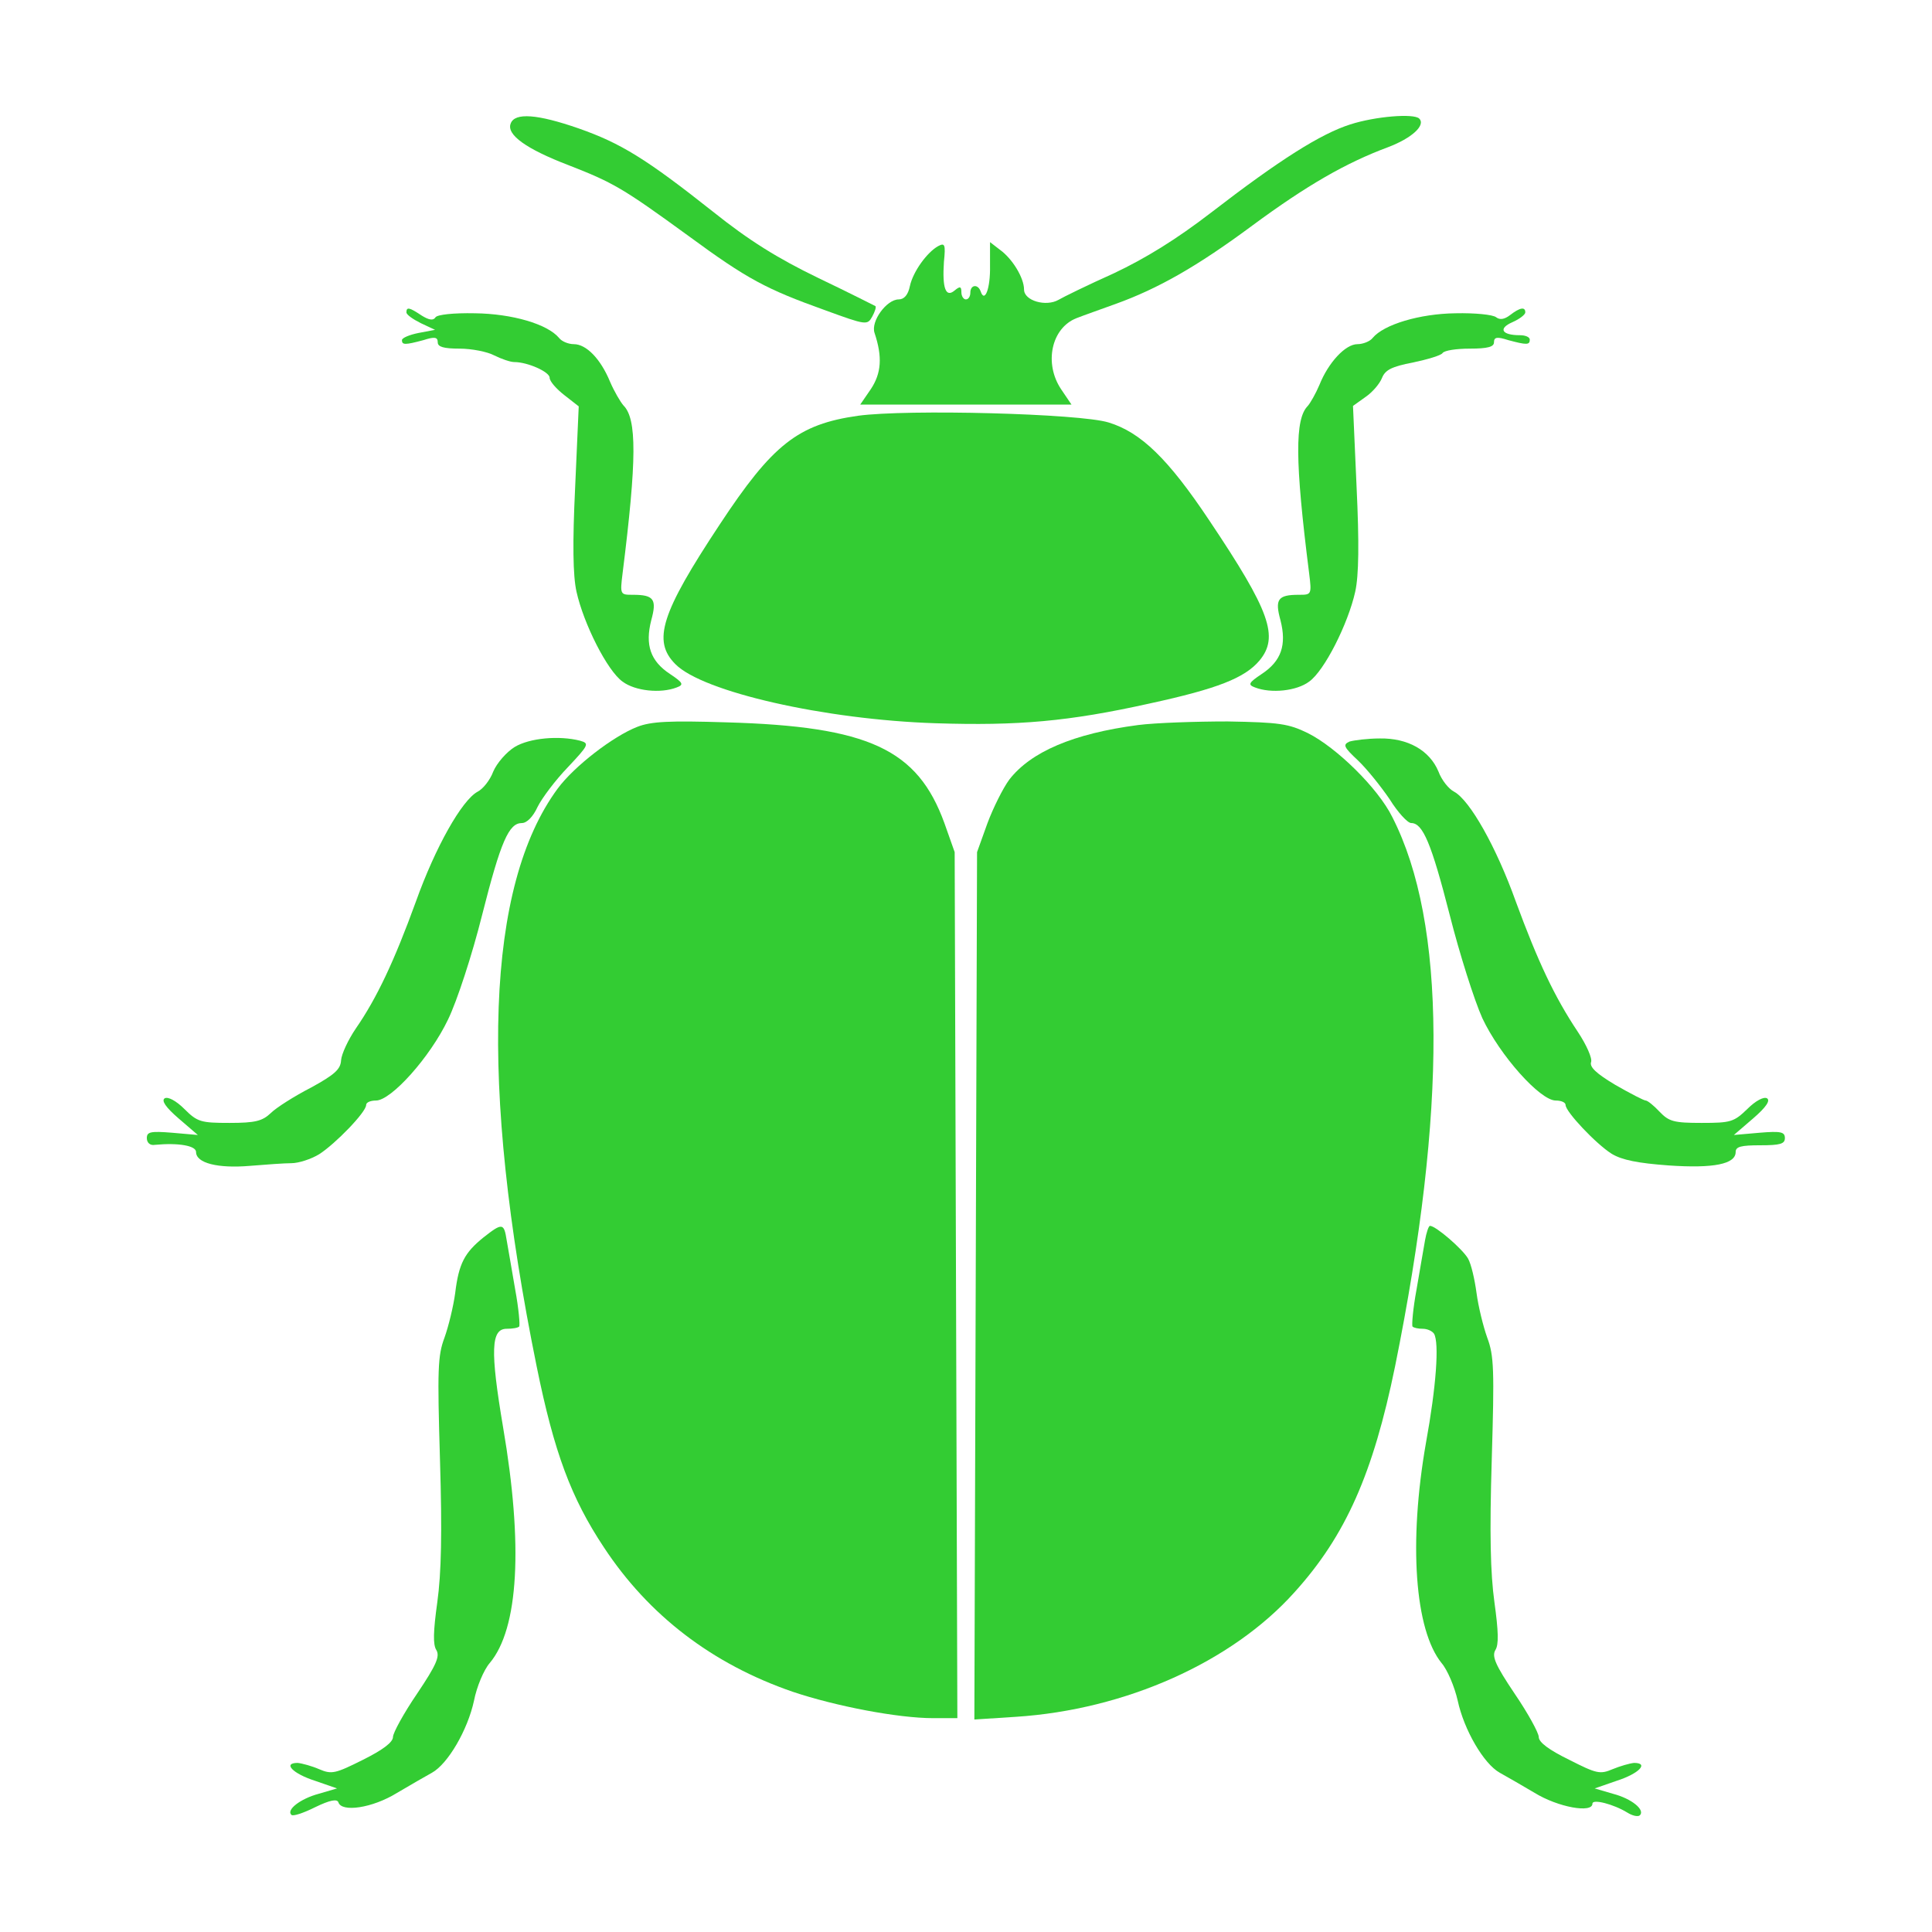 <?xml version="1.0" encoding="UTF-8"?>
<svg width="250" height="250" viewBox="0 0 250 250" fill="none" xmlns="http://www.w3.org/2000/svg">
<path d="M66.084 15.982C65.505 17.43 68.111 19.284 73.555 21.369C79.346 23.627 80.562 24.322 89.076 30.519C96.72 36.136 99.153 37.411 106.739 40.133C112.125 42.102 112.241 42.102 112.878 40.943C113.226 40.306 113.399 39.727 113.283 39.611C113.168 39.553 109.867 37.874 105.871 35.963C100.6 33.414 96.894 31.098 92.261 27.392C83.632 20.558 80.331 18.531 74.887 16.62C69.559 14.766 66.605 14.535 66.084 15.982Z" fill="#33CC33"/>
<path d="M174.73 16.098C170.908 17.314 165.58 20.674 156.719 27.507C152.201 30.982 148.263 33.414 144.094 35.384C140.735 36.889 137.549 38.453 136.97 38.8C135.349 39.727 132.511 38.916 132.511 37.468C132.511 35.963 131.005 33.472 129.383 32.314L128.109 31.33V34.399C128.167 37.353 127.414 39.264 126.893 37.7C126.546 36.716 125.561 36.831 125.561 37.874C125.561 38.337 125.33 38.743 124.982 38.743C124.692 38.743 124.403 38.337 124.403 37.816C124.403 37.063 124.229 37.005 123.534 37.584C122.376 38.569 121.913 37.295 122.144 33.878C122.376 31.619 122.26 31.387 121.391 31.851C119.944 32.662 118.148 35.152 117.743 37.005C117.511 38.163 116.99 38.743 116.295 38.743C114.731 38.743 112.646 41.58 113.168 43.086C114.21 46.213 114.036 48.298 112.704 50.325L111.314 52.352H124.982H138.65L137.318 50.383C135.059 47.024 136.044 42.449 139.287 41.175C140.155 40.828 142.472 40.017 144.383 39.322C149.827 37.353 154.866 34.515 162.047 29.187C169.112 23.975 174.151 21.079 179.595 19.052C182.664 17.894 184.517 16.214 183.649 15.345C182.954 14.65 177.973 15.056 174.73 16.098Z" fill="#33CC33"/>
<path d="M52.59 40.422C52.59 40.712 53.401 41.291 54.443 41.812L56.296 42.681L54.154 43.086C52.995 43.318 52.011 43.723 52.011 44.013C52.011 44.65 52.416 44.65 54.791 44.013C56.239 43.549 56.644 43.607 56.644 44.302C56.644 44.881 57.397 45.113 59.482 45.113C61.045 45.113 63.072 45.519 63.941 45.982C64.868 46.445 66.026 46.85 66.547 46.85C68.284 46.85 71.122 48.125 71.122 48.877C71.122 49.341 71.991 50.325 73.034 51.136L74.887 52.584L74.423 63.066C74.076 70.305 74.134 74.475 74.597 76.56C75.524 80.73 78.593 86.811 80.562 88.201C82.184 89.417 85.485 89.764 87.57 88.954C88.496 88.606 88.439 88.375 86.701 87.216C84.153 85.537 83.458 83.452 84.269 80.267C85.022 77.545 84.616 76.966 81.894 76.966C80.273 76.966 80.215 76.966 80.562 74.186C82.415 59.418 82.415 54.206 80.678 52.468C80.273 52.005 79.462 50.615 78.941 49.399C77.725 46.445 75.871 44.534 74.25 44.534C73.555 44.534 72.686 44.186 72.338 43.723C70.833 41.928 66.258 40.596 61.451 40.538C58.671 40.48 56.586 40.712 56.354 41.059C56.065 41.522 55.486 41.407 54.559 40.828C52.995 39.785 52.59 39.669 52.59 40.422Z" fill="#33CC33"/>
<path d="M195.405 40.77C194.652 41.349 194.073 41.407 193.61 41.059C193.204 40.712 190.83 40.48 188.34 40.538C183.707 40.596 179.073 41.986 177.626 43.723C177.278 44.186 176.351 44.534 175.657 44.534C174.093 44.534 171.892 46.908 170.734 49.804C170.271 50.904 169.576 52.121 169.228 52.526C167.549 54.206 167.549 59.592 169.402 74.186C169.749 76.966 169.691 76.966 168.07 76.966C165.348 76.966 164.942 77.545 165.695 80.267C166.506 83.452 165.811 85.537 163.263 87.216C161.526 88.375 161.468 88.606 162.394 88.954C164.479 89.764 167.78 89.417 169.402 88.201C171.371 86.811 174.44 80.73 175.367 76.56C175.83 74.475 175.888 70.305 175.541 63.008L175.077 52.526L176.699 51.368C177.626 50.731 178.552 49.63 178.842 48.877C179.247 47.893 180.058 47.43 182.838 46.908C184.749 46.503 186.486 45.982 186.66 45.692C186.892 45.345 188.455 45.113 190.193 45.113C192.509 45.113 193.32 44.881 193.32 44.302C193.32 43.607 193.726 43.549 195.173 44.013C197.548 44.65 197.953 44.65 197.953 43.955C197.953 43.607 197.374 43.376 196.679 43.376C194.305 43.376 193.841 42.507 195.695 41.696C196.621 41.291 197.374 40.712 197.374 40.422C197.374 39.669 196.679 39.785 195.405 40.77Z" fill="#33CC33"/>
<path d="M111.025 53.8C103.264 54.901 99.963 57.507 93.129 67.873C85.543 79.34 84.385 82.931 87.396 85.942C90.929 89.533 106.739 93.124 121.044 93.587C131.758 93.934 138.302 93.355 148.727 91.039C157.53 89.127 161.062 87.738 162.973 85.479C165.522 82.409 164.363 79.108 156.487 67.352C151.159 59.36 147.626 55.943 143.456 54.669C139.75 53.511 117.395 52.931 111.025 53.8Z" fill="#33CC33"/>
<path d="M82.473 94.05C79.346 95.266 74.308 99.147 72.165 102.042C62.899 114.61 61.972 140.034 69.443 176.809C71.701 187.928 73.902 193.835 78.13 200.206C83.921 209.009 92.145 215.321 102.569 218.912C108.071 220.765 116.179 222.329 120.754 222.329H123.882L123.708 166.269L123.534 110.266L122.202 106.502C118.727 96.946 112.415 93.992 93.998 93.471C86.585 93.239 84.269 93.355 82.473 94.05Z" fill="#33CC33"/>
<path d="M147.279 93.819C138.881 94.919 133.38 97.293 130.6 100.884C129.789 101.984 128.515 104.533 127.762 106.559L126.43 110.266L126.256 166.384L126.082 222.503L131.468 222.155C145.657 221.229 159.383 215.09 167.491 206.055C174.151 198.7 177.684 190.65 180.521 176.809C187.239 143.624 187.181 119.474 180.174 105.749C178.321 101.984 172.935 96.714 169.228 94.861C166.738 93.645 165.522 93.471 158.862 93.355C154.75 93.355 149.537 93.529 147.279 93.819Z" fill="#33CC33"/>
<path d="M66.605 96.656C65.563 97.293 64.288 98.741 63.825 99.841C63.42 100.942 62.493 102.1 61.798 102.448C59.771 103.548 56.354 109.571 53.806 116.694C51.026 124.339 48.768 129.146 46.046 133.084C45.061 134.532 44.193 136.385 44.135 137.196C44.077 138.354 43.324 139.049 40.254 140.729C38.111 141.829 35.737 143.335 35.042 144.03C33.942 145.072 33.015 145.304 29.714 145.304C26.008 145.304 25.544 145.188 23.865 143.508C22.764 142.408 21.722 141.887 21.317 142.118C20.853 142.408 21.432 143.277 23.112 144.725L25.602 146.867L22.301 146.578C19.463 146.346 19 146.462 19 147.273C19 147.852 19.405 148.257 20.042 148.142C23.112 147.852 25.37 148.257 25.37 149.068C25.37 150.516 28.208 151.211 32.32 150.863C34.405 150.69 36.837 150.516 37.706 150.516C38.633 150.516 40.254 149.995 41.297 149.358C43.382 148.026 47.378 143.914 47.378 142.987C47.378 142.64 47.957 142.408 48.652 142.408C50.621 142.408 55.659 136.79 57.976 131.926C59.134 129.551 61.103 123.528 62.377 118.432C64.81 108.818 65.852 106.502 67.532 106.502C68.169 106.502 68.98 105.691 69.559 104.417C70.138 103.258 71.875 100.942 73.497 99.262C76.219 96.367 76.277 96.193 75.06 95.846C72.338 95.15 68.516 95.498 66.605 96.656Z" fill="#33CC33"/>
<path d="M174.614 95.961C173.745 96.367 173.861 96.656 175.714 98.394C176.873 99.494 178.726 101.811 179.826 103.432C180.869 105.112 182.143 106.502 182.606 106.502C184.112 106.502 185.212 109.108 187.587 118.374C188.861 123.412 190.772 129.435 191.814 131.752C194.073 136.559 199.285 142.408 201.312 142.408C202.007 142.408 202.586 142.64 202.586 142.987C202.586 143.856 206.524 148.026 208.551 149.3C209.883 150.111 211.968 150.516 215.906 150.806C221.756 151.211 224.594 150.632 224.594 149.068C224.594 148.373 225.289 148.199 227.779 148.199C230.327 148.199 230.964 148.026 230.964 147.273C230.964 146.462 230.443 146.346 227.663 146.578L224.362 146.867L226.852 144.725C228.532 143.277 229.111 142.408 228.647 142.119C228.242 141.887 227.2 142.408 226.099 143.508C224.362 145.188 223.956 145.304 220.192 145.304C216.601 145.304 215.964 145.13 214.748 143.856C213.995 143.045 213.185 142.408 212.953 142.408C212.721 142.408 210.926 141.481 209.015 140.381C206.582 138.933 205.656 138.065 205.887 137.428C206.061 136.964 205.308 135.227 204.15 133.489C201.138 128.972 198.996 124.397 196.158 116.694C193.61 109.571 190.193 103.548 188.166 102.448C187.471 102.1 186.544 100.942 186.139 99.842C184.981 97.062 182.143 95.498 178.552 95.556C176.988 95.556 175.193 95.788 174.614 95.961Z" fill="#33CC33"/>
<path d="M62.551 160.13C60.119 162.099 59.366 163.489 58.903 167.311C58.671 169.048 58.034 171.654 57.513 173.102C56.644 175.419 56.586 177.214 56.934 188.913C57.223 198.411 57.107 203.565 56.586 207.329C56.065 211.094 56.007 212.831 56.47 213.526C56.934 214.337 56.47 215.437 53.98 219.144C52.242 221.692 50.852 224.24 50.852 224.761C50.852 225.456 49.52 226.441 46.972 227.715C43.382 229.51 42.918 229.626 41.297 228.931C40.37 228.526 39.096 228.178 38.517 228.12C36.548 228.12 37.88 229.51 40.776 230.437L43.613 231.421L41.239 232.116C38.864 232.753 37.011 234.201 37.706 234.838C37.88 235.07 39.27 234.607 40.776 233.854C42.687 232.927 43.613 232.753 43.787 233.217C44.192 234.549 48.188 233.97 51.374 232.001C53.053 231.016 55.138 229.8 55.891 229.394C57.976 228.236 60.524 223.835 61.335 220.07C61.682 218.275 62.609 216.074 63.362 215.206C67.126 210.746 67.705 199.916 65.099 184.685C63.42 174.724 63.536 171.944 65.563 171.944C66.316 171.944 67.01 171.828 67.184 171.654C67.3 171.481 67.126 169.338 66.663 166.848C66.258 164.415 65.736 161.52 65.563 160.477C65.215 158.219 64.984 158.219 62.551 160.13Z" fill="#33CC33"/>
<path d="M184.401 160.477C184.228 161.52 183.706 164.415 183.301 166.848C182.838 169.338 182.664 171.481 182.78 171.654C182.954 171.828 183.533 171.944 184.112 171.944C184.691 171.944 185.328 172.234 185.56 172.581C186.255 173.739 185.849 179.415 184.517 186.712C182.259 199.627 183.069 210.92 186.544 215.206C187.297 216.074 188.224 218.275 188.629 220.07C189.44 223.835 191.988 228.236 194.073 229.394C194.826 229.8 196.911 231.016 198.59 232.001C201.602 233.854 206.061 234.665 206.061 233.39C206.061 232.753 208.783 233.448 210.578 234.549C211.215 234.954 211.968 235.128 212.2 234.896C212.895 234.201 211.158 232.753 208.725 232.116L206.351 231.421L209.189 230.437C212.084 229.51 213.416 228.12 211.447 228.12C210.868 228.178 209.652 228.526 208.667 228.931C207.046 229.626 206.582 229.51 203.05 227.715C200.444 226.441 199.112 225.456 199.112 224.761C199.112 224.24 197.722 221.692 195.984 219.144C193.494 215.437 193.031 214.337 193.494 213.526C193.957 212.831 193.899 211.094 193.378 207.329C192.857 203.565 192.741 198.411 193.031 188.913C193.378 177.214 193.32 175.419 192.451 173.102C191.93 171.654 191.293 169.048 191.062 167.311C190.83 165.574 190.367 163.547 189.961 162.852C189.266 161.635 185.791 158.624 185.038 158.624C184.865 158.624 184.575 159.493 184.401 160.477Z" fill="#33CC33"/>
</svg>
